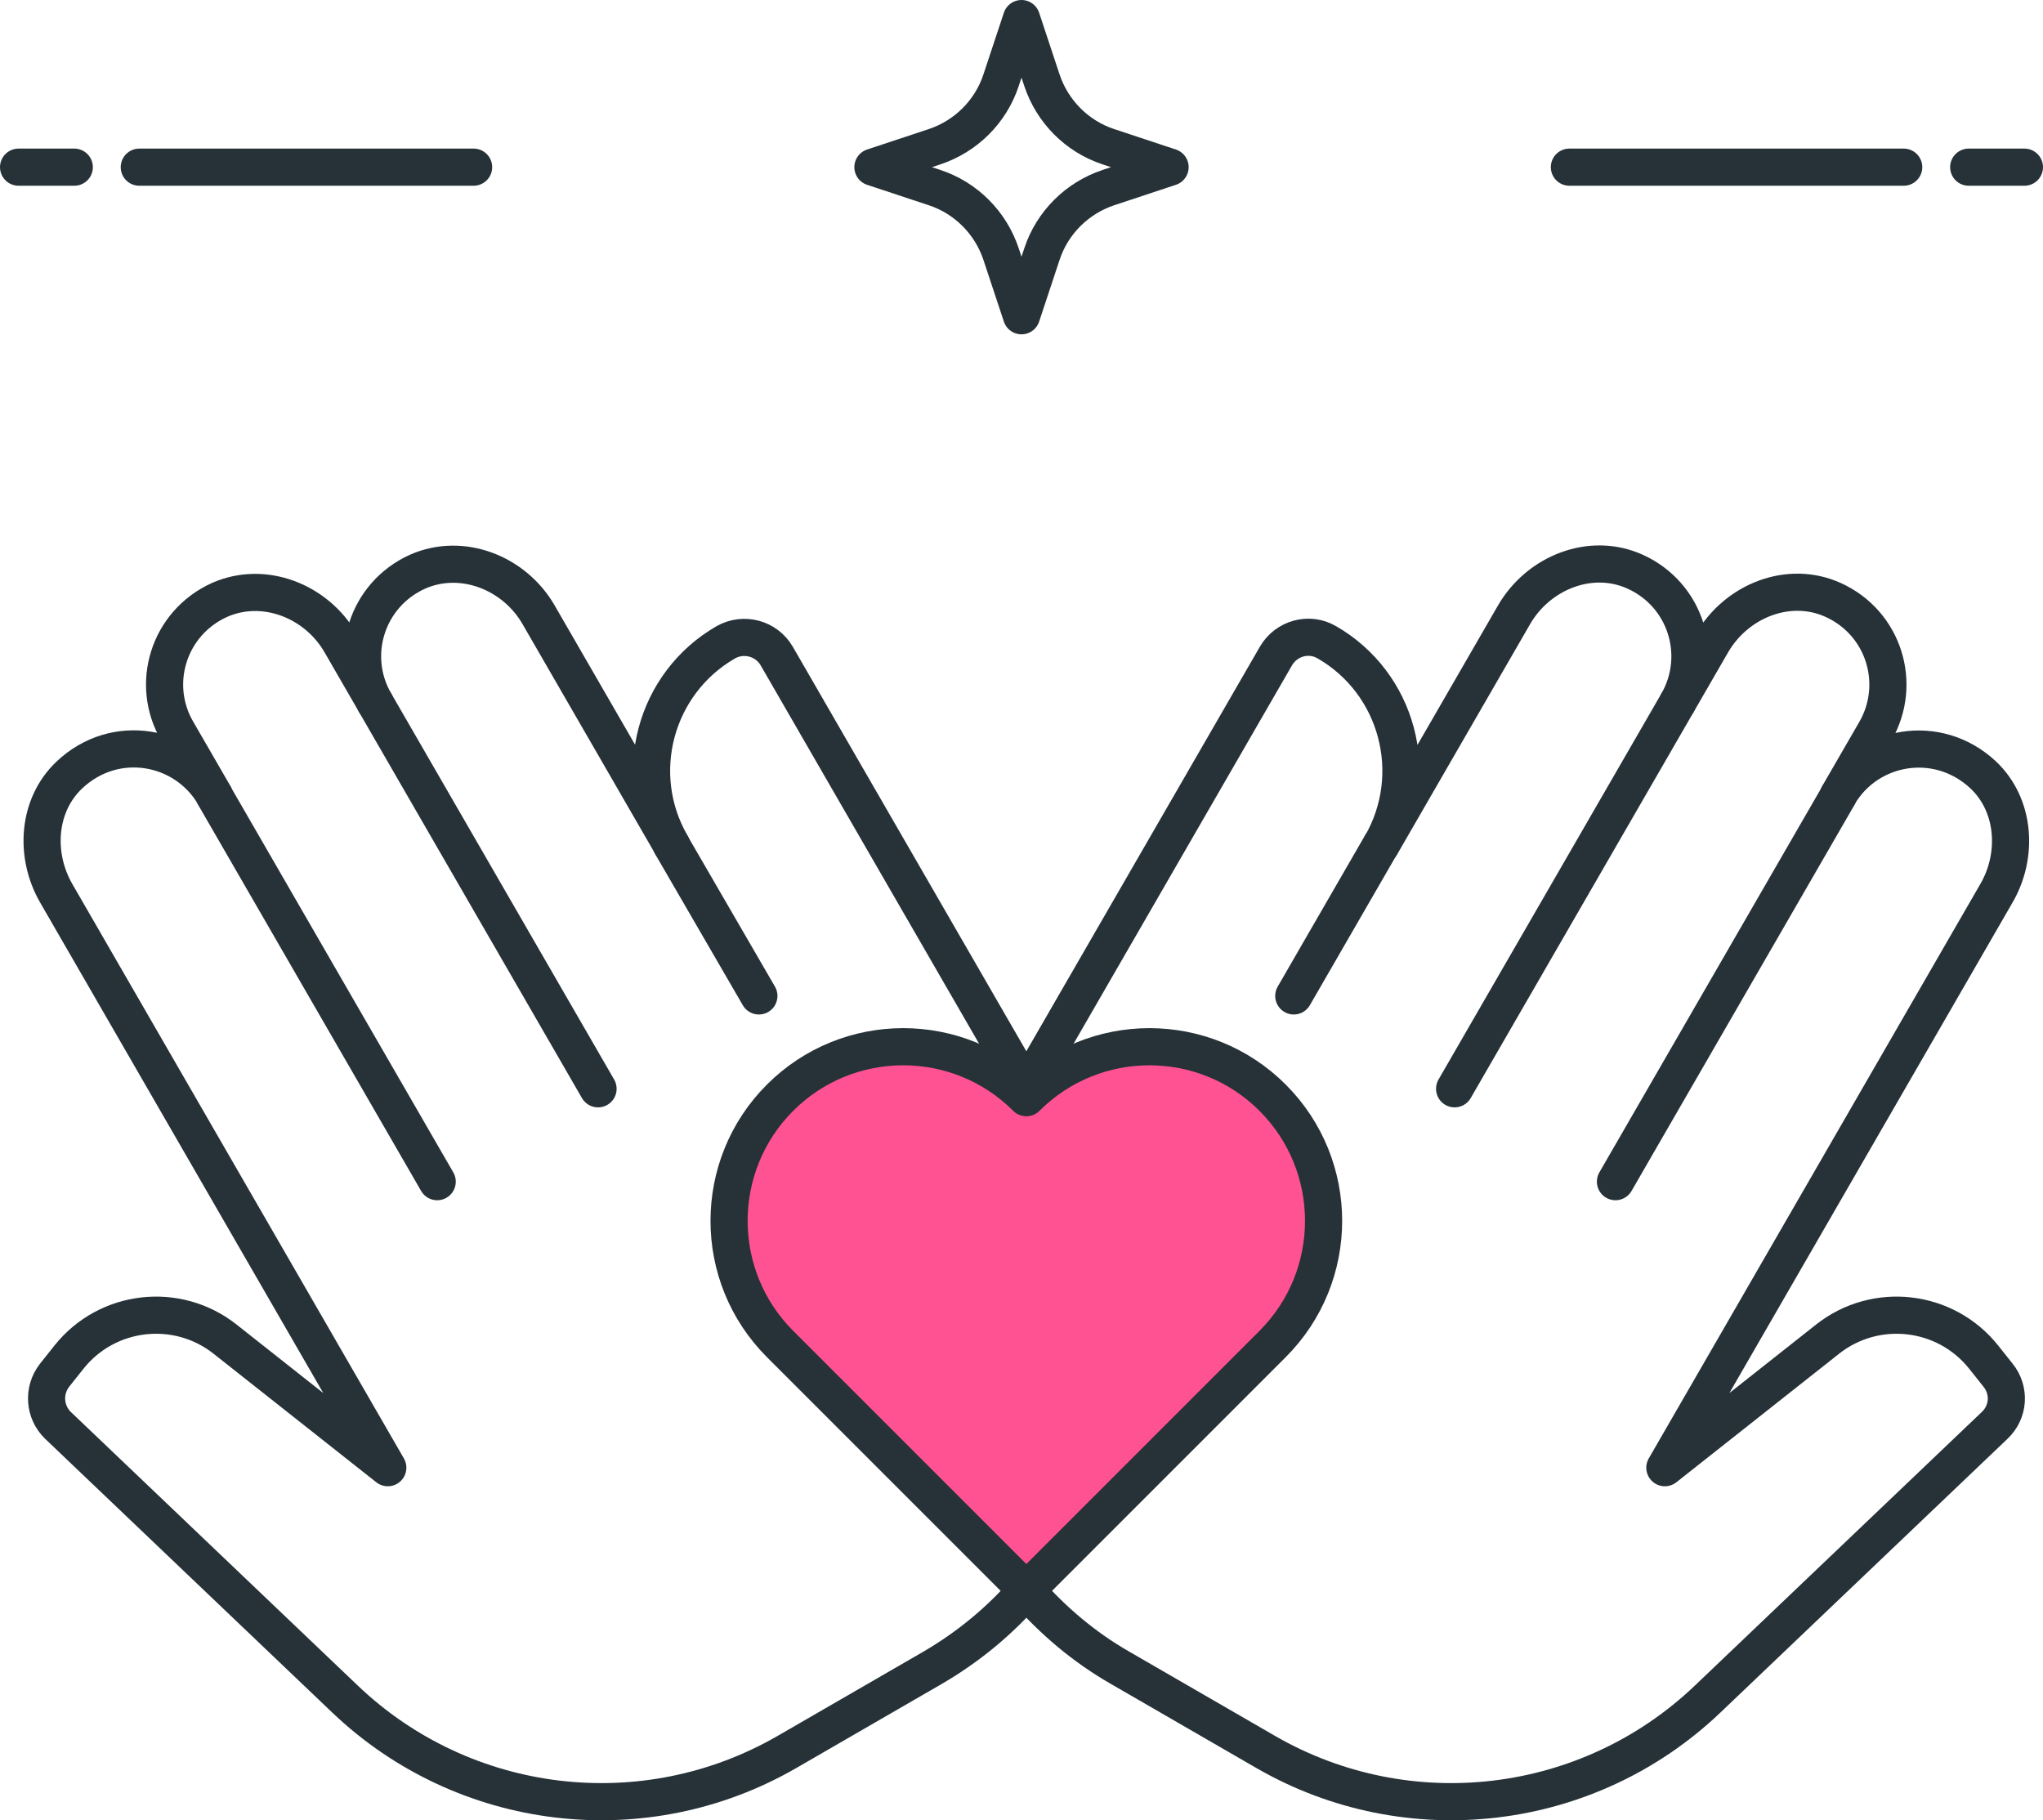 <svg xmlns="http://www.w3.org/2000/svg" id="Vrstva_2" viewBox="0 0 55 49"><defs><style>.cls-1{fill:#ff5292;}.cls-1,.cls-2{stroke:#263238;stroke-linecap:round;stroke-linejoin:round;}.cls-2{fill:none;}</style></defs><g id="Icon_Set"><g><line class="cls-2" x1="5.77" y1="21.42" x2="11.77" y2="31.81"></line><line class="cls-2" x1="10.1" y1="18.92" x2="16.1" y2="29.31"></line><line class="cls-2" x1="18.07" y1="22.74" x2="20.43" y2="26.81"></line><path class="cls-2" d="M53.4,36.53c-1.03-1.29-2.91-1.5-4.2-.48l-4.38,3.46,8.93-15.47c.59-1.02,.5-2.37-.36-3.18-1.23-1.15-3.11-.81-3.9,.55l1-1.73c.73-1.27,.23-2.91-1.14-3.53-1.19-.54-2.6,.02-3.26,1.16l-.93,1.61c.73-1.27,.23-2.91-1.14-3.53-1.19-.54-2.6,.02-3.26,1.16l-3.58,6.2c1.1-1.91,.45-4.36-1.46-5.46-.48-.28-1.09-.11-1.37,.37l-6.72,11.64-6.72-11.64c-.28-.48-.89-.64-1.37-.37-1.91,1.1-2.57,3.55-1.46,5.46l-3.58-6.2c-.65-1.13-2.06-1.69-3.26-1.16-1.37,.62-1.88,2.26-1.14,3.53l-.93-1.61c-.65-1.13-2.06-1.69-3.26-1.16-1.37,.62-1.88,2.26-1.14,3.53l1,1.73c-.79-1.36-2.67-1.71-3.9-.55-.86,.81-.95,2.15-.36,3.18l8.93,15.47-4.38-3.46c-1.29-1.02-3.17-.81-4.2,.48l-.39,.49c-.32,.41-.28,.99,.09,1.35l7.73,7.37c3.21,3.06,8.06,3.64,11.9,1.42l3.91-2.26c.98-.57,1.83-1.28,2.53-2.09,.71,.81,1.55,1.53,2.53,2.09l3.91,2.26c3.84,2.22,8.69,1.64,11.9-1.42l7.73-7.37c.38-.36,.42-.94,.09-1.35l-.39-.49Z"></path><line class="cls-2" x1="49.49" y1="21.42" x2="43.49" y2="31.81"></line><line class="cls-2" x1="45.16" y1="18.92" x2="39.16" y2="29.31"></line><line class="cls-2" x1="37.18" y1="22.74" x2="34.83" y2="26.81"></line><path class="cls-1" d="M27.63,29.55h0c-1.83-1.83-4.8-1.83-6.63,0h0c-1.83,1.83-1.83,4.8,0,6.63l6.63,6.63,6.63-6.63c1.83-1.83,1.83-4.8,0-6.63h0c-1.83-1.83-4.8-1.83-6.63,0Z"></path><path class="cls-2" d="M23.5,4.5l1.66-.55c.84-.28,1.51-.94,1.79-1.79l.55-1.66,.55,1.66c.28,.84,.94,1.51,1.79,1.79l1.66,.55-1.66,.55c-.84,.28-1.51,.94-1.79,1.79l-.55,1.66-.55-1.66c-.28-.84-.94-1.51-1.79-1.79l-1.66-.55Z"></path><line class="cls-2" x1="2" y1="4.5" x2=".5" y2="4.5"></line><line class="cls-2" x1="12.75" y1="4.5" x2="3.75" y2="4.5"></line><line class="cls-2" x1="51.25" y1="4.5" x2="42.25" y2="4.5"></line><line class="cls-2" x1="54.5" y1="4.5" x2="53" y2="4.5"></line></g></g></svg>